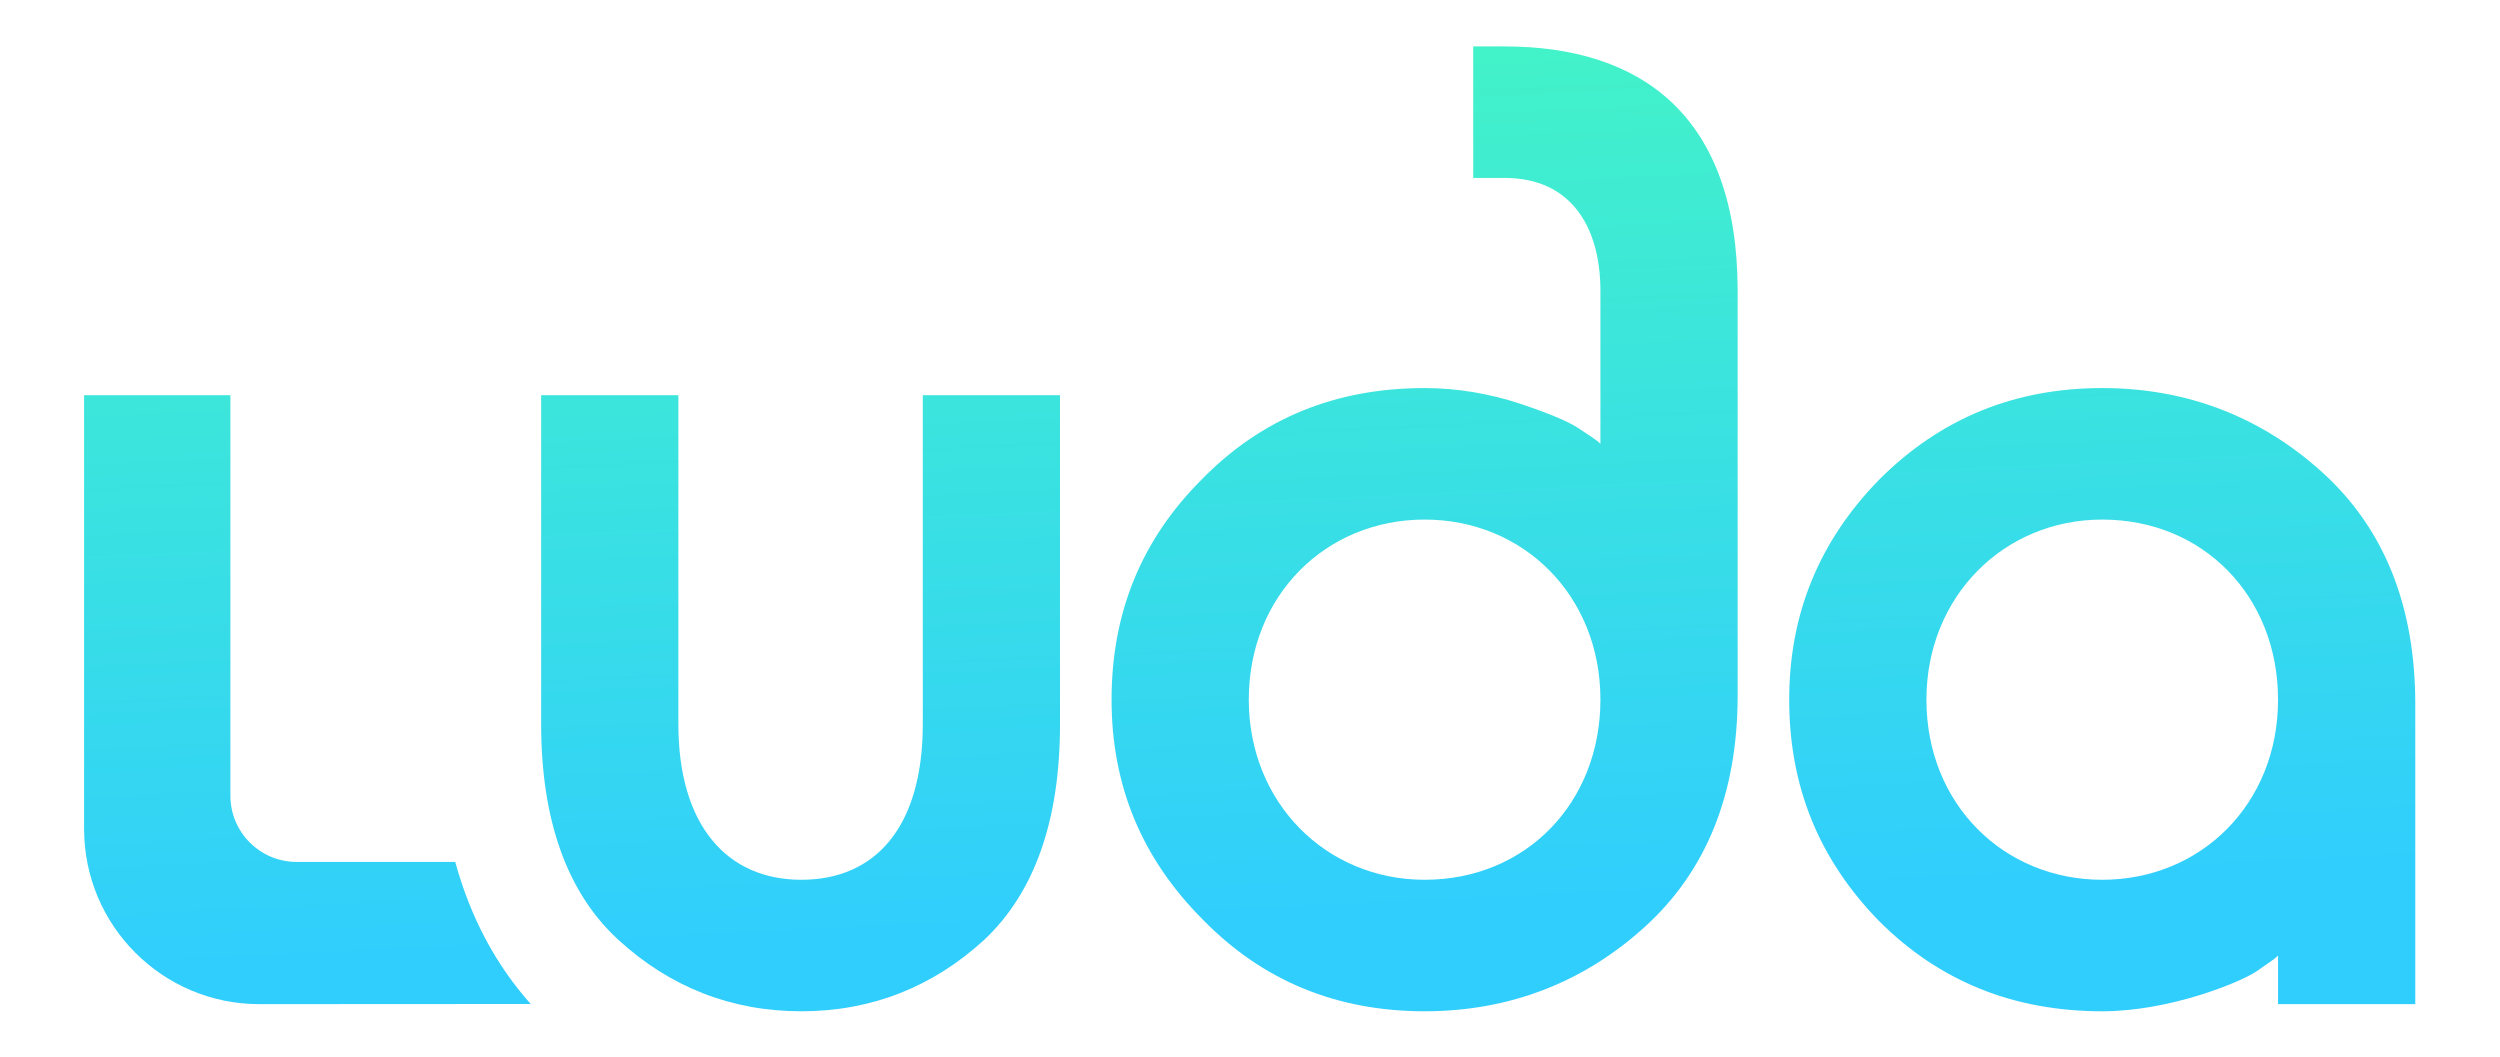 <?xml version="1.0" encoding="UTF-8" standalone="no"?>
<!-- Created with Inkscape (http://www.inkscape.org/) -->

<svg
   version="1.1"
   id="svg2"
   xml:space="preserve"
   width="693.493"
   height="293.333"
   viewBox="0 0 693.493 293.333"
   sodipodi:docname="LUDA_LOGO_RGB_gradient.ai"
   xmlns:inkscape="http://www.inkscape.org/namespaces/inkscape"
   xmlns:sodipodi="http://sodipodi.sourceforge.net/DTD/sodipodi-0.dtd"
   xmlns="http://www.w3.org/2000/svg"
   xmlns:svg="http://www.w3.org/2000/svg"><defs
     id="defs6"><linearGradient
       x1="0"
       y1="0"
       x2="1"
       y2="0"
       gradientUnits="userSpaceOnUse"
       gradientTransform="matrix(10.4,-219.348,-219.348,-10.4,428.839,256.357)"
       spreadMethod="pad"
       id="linearGradient28"><stop
         style="stop-opacity:1;stop-color:#43f4c6"
         offset="0"
         id="stop22" /><stop
         style="stop-opacity:1;stop-color:#43f4c6"
         offset="0.146"
         id="stop24" /><stop
         style="stop-opacity:1;stop-color:#30cefd"
         offset="1"
         id="stop26" /></linearGradient><linearGradient
       x1="0"
       y1="0"
       x2="1"
       y2="0"
       gradientUnits="userSpaceOnUse"
       gradientTransform="matrix(10.4,-219.348,-219.348,-10.4,54.022,238.74)"
       spreadMethod="pad"
       id="linearGradient50"><stop
         style="stop-opacity:1;stop-color:#43f4c6"
         offset="0"
         id="stop44" /><stop
         style="stop-opacity:1;stop-color:#43f4c6"
         offset="0.146"
         id="stop46" /><stop
         style="stop-opacity:1;stop-color:#30cefd"
         offset="1"
         id="stop48" /></linearGradient><linearGradient
       x1="0"
       y1="0"
       x2="1"
       y2="0"
       gradientUnits="userSpaceOnUse"
       gradientTransform="matrix(10.4,-219.348,-219.348,-10.4,159.896,243.76)"
       spreadMethod="pad"
       id="linearGradient72"><stop
         style="stop-opacity:1;stop-color:#43f4c6"
         offset="0"
         id="stop66" /><stop
         style="stop-opacity:1;stop-color:#43f4c6"
         offset="0.146"
         id="stop68" /><stop
         style="stop-opacity:1;stop-color:#30cefd"
         offset="1"
         id="stop70" /></linearGradient><linearGradient
       x1="0"
       y1="0"
       x2="1"
       y2="0"
       gradientUnits="userSpaceOnUse"
       gradientTransform="matrix(10.4,-219.348,-219.348,-10.4,290.169,249.937)"
       spreadMethod="pad"
       id="linearGradient94"><stop
         style="stop-opacity:1;stop-color:#43f4c6"
         offset="0"
         id="stop88" /><stop
         style="stop-opacity:1;stop-color:#43f4c6"
         offset="0.146"
         id="stop90" /><stop
         style="stop-opacity:1;stop-color:#30cefd"
         offset="1"
         id="stop92" /></linearGradient></defs><sodipodi:namedview
     id="namedview4"
     pagecolor="#ffffff"
     bordercolor="#666666"
     borderopacity="1.0"
     inkscape:pageshadow="2"
     inkscape:pageopacity="0.0"
     inkscape:pagecheckerboard="0" /><g
     id="g8"
     inkscape:groupmode="layer"
     inkscape:label="LUDA_LOGO_RGB_gradient"
     transform="matrix(1.333,0,0,-1.333,0,293.333)"><g
       id="g10"><g
         id="g12"><g
           id="g18"><g
             id="g20"><path
               d="M 391.072,120.26 C 378.579,107.472 372.333,92.297 372.333,74.453 v 0 c 0,-18.144 6.246,-33.319 18.739,-46.107 v 0 C 403.564,15.854 419.032,9.607 437.474,9.607 v 0 c 13.981,0 28.557,5.945 32.126,8.325 v 0 c 2.082,1.493 3.57,2.383 4.462,3.271 v 0 -10.111 h 28.557 v 62.465 c 0,20.525 -6.543,36.589 -19.335,48.194 v 0 c -12.791,11.597 -28.258,17.549 -45.81,17.549 v 0 c -18.144,0 -33.612,-6.246 -46.402,-19.04 m 9.816,-45.807 c 0,21.415 16.063,37.48 36.586,37.48 v 0 c 21.12,0 36.588,-16.065 36.588,-37.48 v 0 c 0,-21.715 -16.063,-37.479 -36.588,-37.479 v 0 c -20.523,0 -36.586,15.764 -36.586,37.479"
               style="fill:url(#linearGradient28);stroke:none"
               id="path30" /></g></g></g></g><g
       id="g32"><g
         id="g34"><g
           id="g40"><g
             id="g42"><path
               d="M 17.501,137.816 V 47.555 c 0,-20.147 16.339,-36.477 36.486,-36.463 v 0 l 56.455,0.032 c -7.3,8.183 -12.552,18.06 -15.71,29.565 v 0 H 61.733 c -7.616,0 -13.789,6.173 -13.789,13.787 v 0 83.34 z"
               style="fill:url(#linearGradient50);stroke:none"
               id="path52" /></g></g></g></g><g
       id="g54"><g
         id="g56"><g
           id="g62"><g
             id="g64"><path
               d="M 192.034,137.816 V 69.397 c 0,-21.414 -9.816,-32.423 -25.284,-32.423 v 0 c -15.468,0 -25.582,11.303 -25.582,32.423 v 0 68.419 H 112.613 V 69.397 c 0,-19.929 5.353,-35.098 16.063,-44.916 v 0 c 10.708,-9.819 23.5,-14.874 38.074,-14.874 v 0 c 14.574,0 27.366,5.055 38.074,14.874 v 0 c 10.412,9.818 15.765,24.692 15.765,44.916 v 0 68.419 z"
               style="fill:url(#linearGradient72);stroke:none"
               id="path74" /></g></g></g></g><g
       id="g76"><g
         id="g78"><g
           id="g84"><g
             id="g86"><path
               d="m 306.573,210.393 v -27.367 h 6.544 c 13.982,0 19.931,-10.414 19.931,-23.503 v 0 -31.827 c -0.893,0.889 -2.38,1.785 -4.165,2.976 v 0 c -2.081,1.485 -6.246,3.27 -12.492,5.35 v 0 c -6.248,2.087 -13.089,3.277 -19.929,3.277 v 0 c -18.445,0 -33.912,-6.245 -46.405,-19.04 v 0 c -12.494,-12.493 -18.74,-27.662 -18.74,-45.807 v 0 c 0,-17.85 6.246,-33.017 19.038,-45.812 v 0 C 262.848,15.853 278.315,9.607 296.462,9.607 v 0 c 17.549,0 33.016,5.944 45.807,17.549 v 0 c 12.791,11.604 19.335,27.661 19.335,48.187 v 0 7.15 46.61 30.42 c 0,36.592 -20.228,50.87 -48.487,50.87 v 0 z m -46.7,-135.941 c 0,21.718 16.063,37.481 36.589,37.481 v 0 c 20.522,0 36.586,-15.763 36.586,-37.481 v 0 c 0,-21.42 -15.468,-37.478 -36.586,-37.478 v 0 c -20.526,0 -36.589,16.058 -36.589,37.478"
               style="fill:url(#linearGradient94);stroke:none"
               id="path96" /></g></g></g></g></g></svg>
